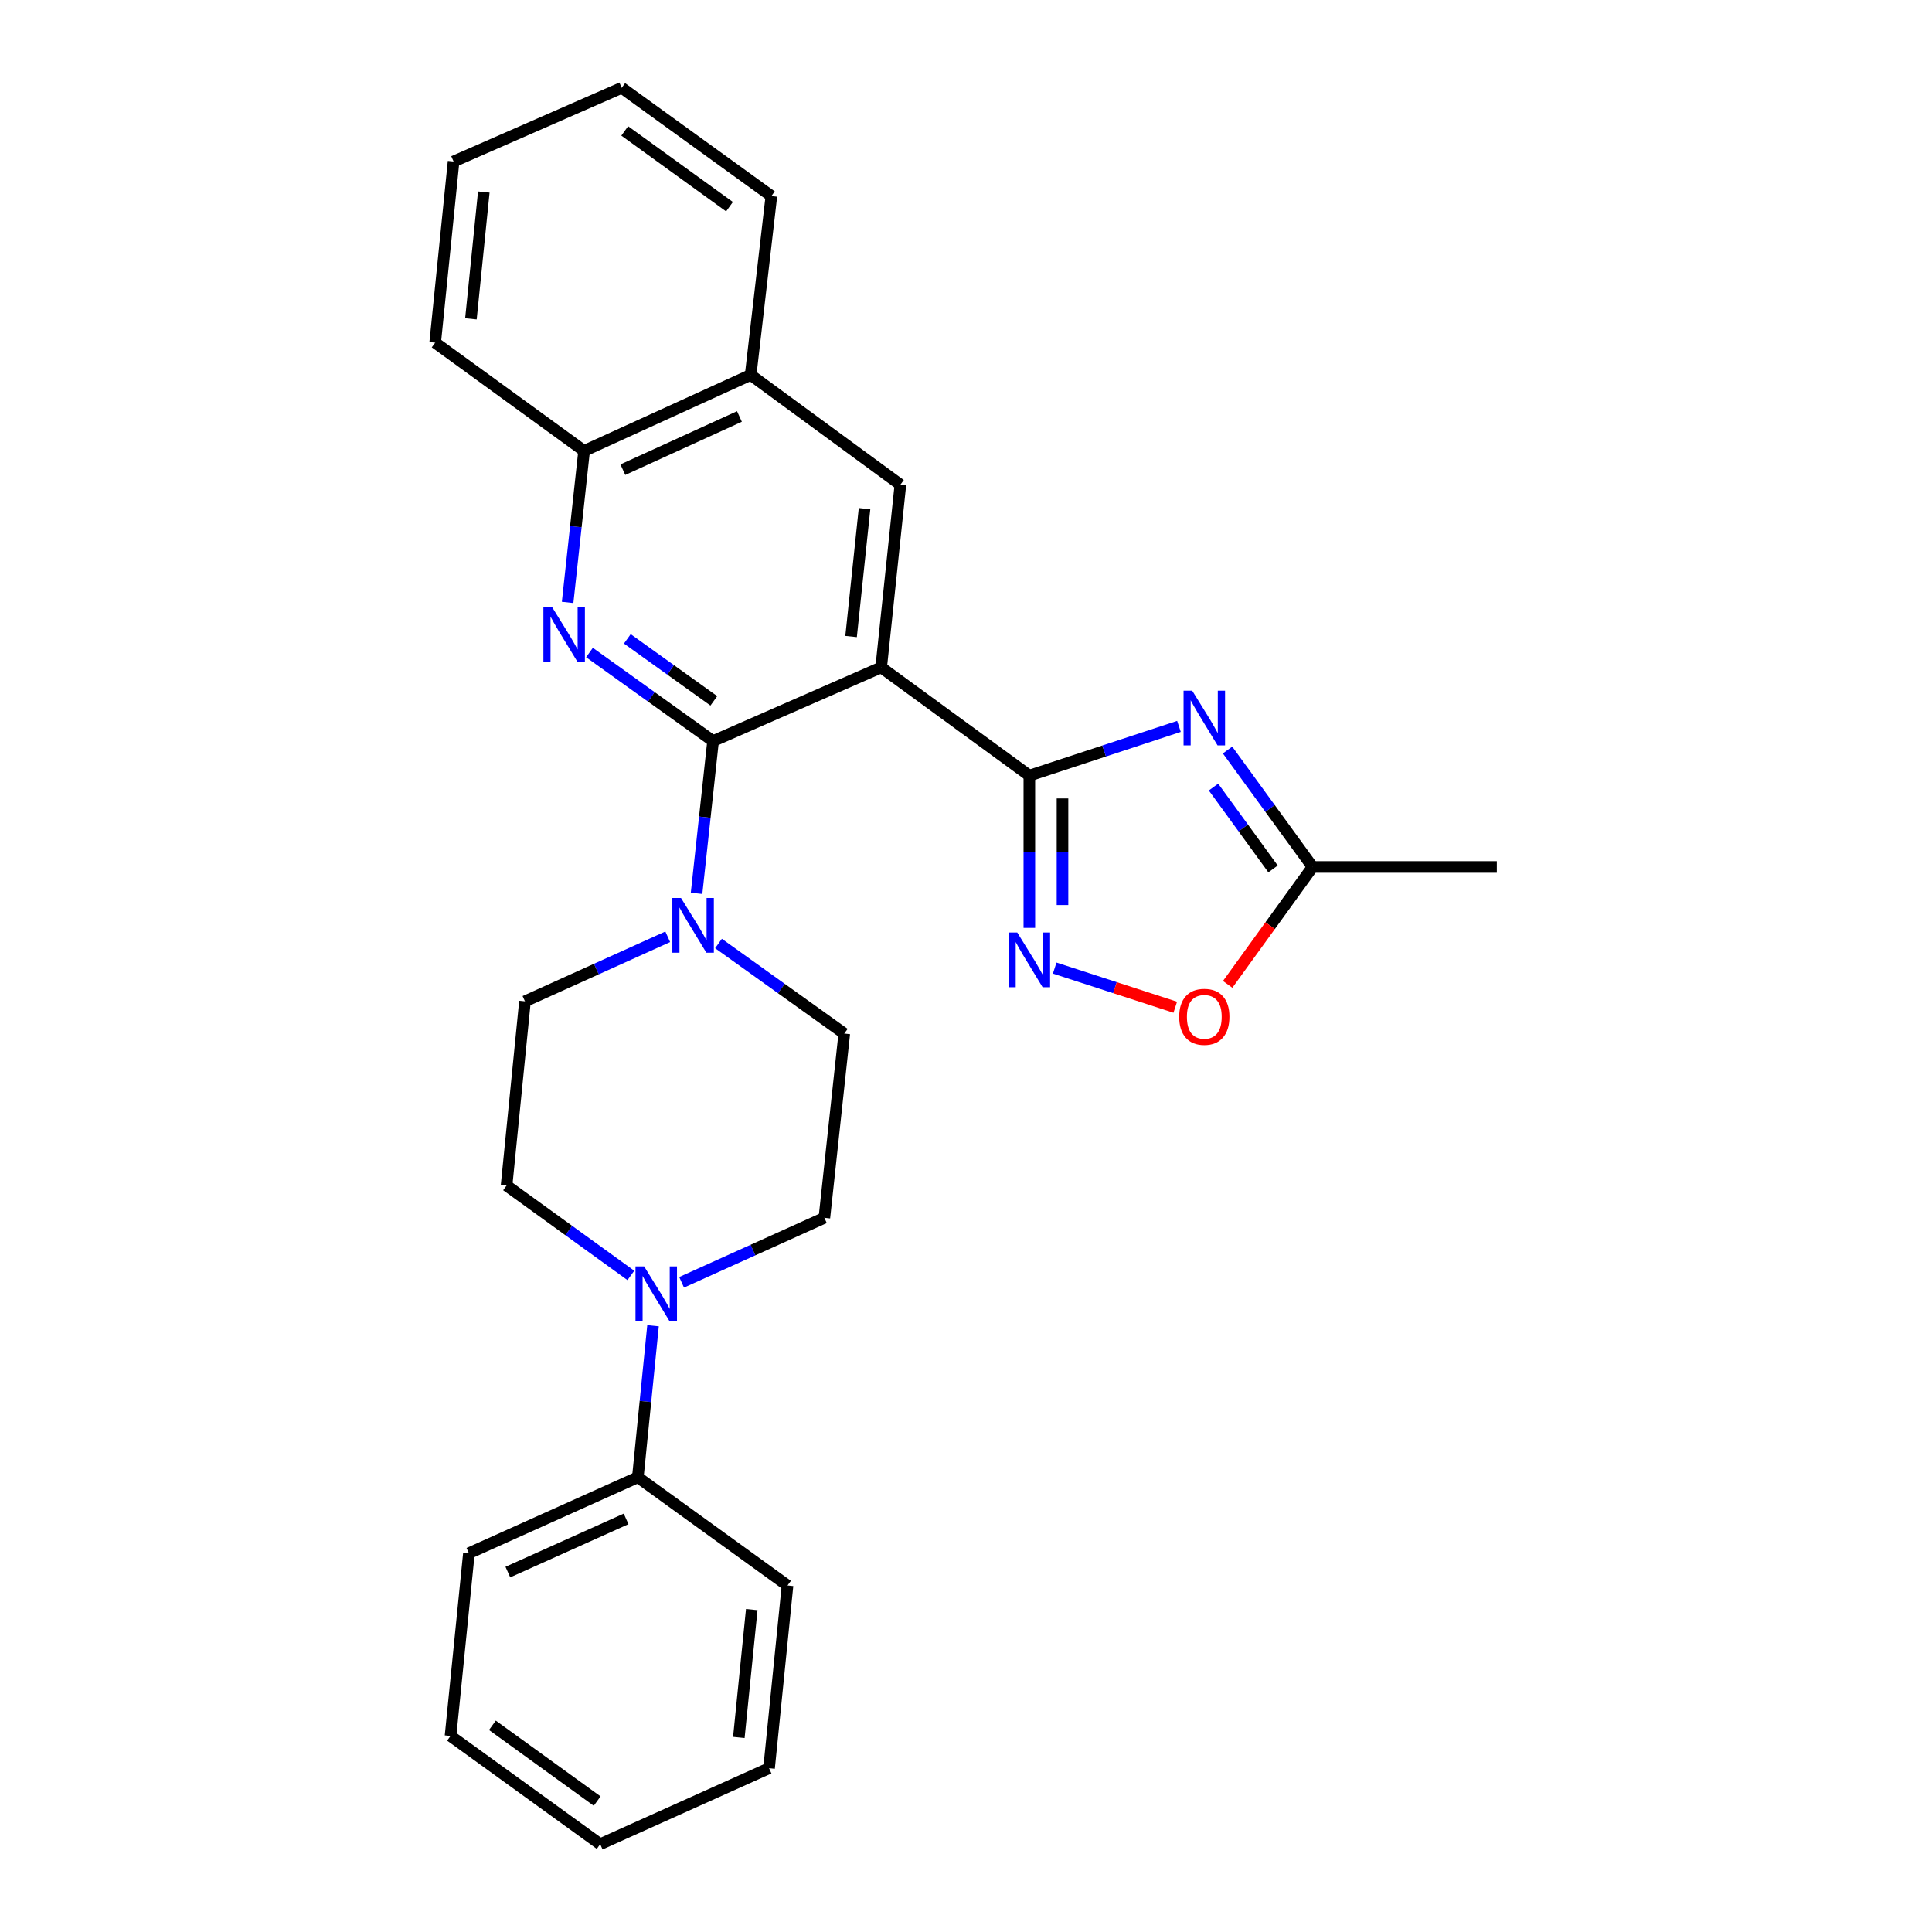 <?xml version='1.0' encoding='iso-8859-1'?>
<svg version='1.1' baseProfile='full'
              xmlns='http://www.w3.org/2000/svg'
                      xmlns:rdkit='http://www.rdkit.org/xml'
                      xmlns:xlink='http://www.w3.org/1999/xlink'
                  xml:space='preserve'
width='1000px' height='1000px' viewBox='0 0 1000 1000'>
<!-- END OF HEADER -->
<rect style='opacity:1.0;fill:#FFFFFF;stroke:none' width='1000' height='1000' x='0' y='0'> </rect>
<path class='bond-0' d='M 456.097,345.437 L 532.787,401.458' style='fill:none;fill-rule:evenodd;stroke:#000000;stroke-width:6px;stroke-linecap:butt;stroke-linejoin:miter;stroke-opacity:1' />
<path class='bond-1' d='M 456.097,345.437 L 369.081,383.582' style='fill:none;fill-rule:evenodd;stroke:#000000;stroke-width:6px;stroke-linecap:butt;stroke-linejoin:miter;stroke-opacity:1' />
<path class='bond-6' d='M 456.097,345.437 L 466.04,250.88' style='fill:none;fill-rule:evenodd;stroke:#000000;stroke-width:6px;stroke-linecap:butt;stroke-linejoin:miter;stroke-opacity:1' />
<path class='bond-6' d='M 440.521,329.459 L 447.482,263.269' style='fill:none;fill-rule:evenodd;stroke:#000000;stroke-width:6px;stroke-linecap:butt;stroke-linejoin:miter;stroke-opacity:1' />
<path class='bond-2' d='M 532.787,401.458 L 571.506,388.72' style='fill:none;fill-rule:evenodd;stroke:#000000;stroke-width:6px;stroke-linecap:butt;stroke-linejoin:miter;stroke-opacity:1' />
<path class='bond-2' d='M 571.506,388.72 L 610.226,375.982' style='fill:none;fill-rule:evenodd;stroke:#0000FF;stroke-width:6px;stroke-linecap:butt;stroke-linejoin:miter;stroke-opacity:1' />
<path class='bond-4' d='M 532.787,401.458 L 532.787,440.865' style='fill:none;fill-rule:evenodd;stroke:#000000;stroke-width:6px;stroke-linecap:butt;stroke-linejoin:miter;stroke-opacity:1' />
<path class='bond-4' d='M 532.787,440.865 L 532.787,480.272' style='fill:none;fill-rule:evenodd;stroke:#0000FF;stroke-width:6px;stroke-linecap:butt;stroke-linejoin:miter;stroke-opacity:1' />
<path class='bond-4' d='M 549.948,413.28 L 549.948,440.865' style='fill:none;fill-rule:evenodd;stroke:#000000;stroke-width:6px;stroke-linecap:butt;stroke-linejoin:miter;stroke-opacity:1' />
<path class='bond-4' d='M 549.948,440.865 L 549.948,468.45' style='fill:none;fill-rule:evenodd;stroke:#0000FF;stroke-width:6px;stroke-linecap:butt;stroke-linejoin:miter;stroke-opacity:1' />
<path class='bond-3' d='M 369.081,383.582 L 337.096,360.664' style='fill:none;fill-rule:evenodd;stroke:#000000;stroke-width:6px;stroke-linecap:butt;stroke-linejoin:miter;stroke-opacity:1' />
<path class='bond-3' d='M 337.096,360.664 L 305.111,337.746' style='fill:none;fill-rule:evenodd;stroke:#0000FF;stroke-width:6px;stroke-linecap:butt;stroke-linejoin:miter;stroke-opacity:1' />
<path class='bond-3' d='M 369.481,362.757 L 347.091,346.715' style='fill:none;fill-rule:evenodd;stroke:#000000;stroke-width:6px;stroke-linecap:butt;stroke-linejoin:miter;stroke-opacity:1' />
<path class='bond-3' d='M 347.091,346.715 L 324.701,330.672' style='fill:none;fill-rule:evenodd;stroke:#0000FF;stroke-width:6px;stroke-linecap:butt;stroke-linejoin:miter;stroke-opacity:1' />
<path class='bond-5' d='M 369.081,383.582 L 364.811,422.987' style='fill:none;fill-rule:evenodd;stroke:#000000;stroke-width:6px;stroke-linecap:butt;stroke-linejoin:miter;stroke-opacity:1' />
<path class='bond-5' d='M 364.811,422.987 L 360.541,462.391' style='fill:none;fill-rule:evenodd;stroke:#0000FF;stroke-width:6px;stroke-linecap:butt;stroke-linejoin:miter;stroke-opacity:1' />
<path class='bond-8' d='M 635.38,388.208 L 657.394,418.477' style='fill:none;fill-rule:evenodd;stroke:#0000FF;stroke-width:6px;stroke-linecap:butt;stroke-linejoin:miter;stroke-opacity:1' />
<path class='bond-8' d='M 657.394,418.477 L 679.408,448.746' style='fill:none;fill-rule:evenodd;stroke:#000000;stroke-width:6px;stroke-linecap:butt;stroke-linejoin:miter;stroke-opacity:1' />
<path class='bond-8' d='M 628.106,407.382 L 643.515,428.57' style='fill:none;fill-rule:evenodd;stroke:#0000FF;stroke-width:6px;stroke-linecap:butt;stroke-linejoin:miter;stroke-opacity:1' />
<path class='bond-8' d='M 643.515,428.57 L 658.925,449.759' style='fill:none;fill-rule:evenodd;stroke:#000000;stroke-width:6px;stroke-linecap:butt;stroke-linejoin:miter;stroke-opacity:1' />
<path class='bond-27' d='M 293.799,311.805 L 298.062,272.6' style='fill:none;fill-rule:evenodd;stroke:#0000FF;stroke-width:6px;stroke-linecap:butt;stroke-linejoin:miter;stroke-opacity:1' />
<path class='bond-27' d='M 298.062,272.6 L 302.325,233.395' style='fill:none;fill-rule:evenodd;stroke:#000000;stroke-width:6px;stroke-linecap:butt;stroke-linejoin:miter;stroke-opacity:1' />
<path class='bond-9' d='M 545.907,501.075 L 577.11,511.206' style='fill:none;fill-rule:evenodd;stroke:#0000FF;stroke-width:6px;stroke-linecap:butt;stroke-linejoin:miter;stroke-opacity:1' />
<path class='bond-9' d='M 577.11,511.206 L 608.313,521.337' style='fill:none;fill-rule:evenodd;stroke:#FF0000;stroke-width:6px;stroke-linecap:butt;stroke-linejoin:miter;stroke-opacity:1' />
<path class='bond-12' d='M 345.619,484.883 L 308.67,501.585' style='fill:none;fill-rule:evenodd;stroke:#0000FF;stroke-width:6px;stroke-linecap:butt;stroke-linejoin:miter;stroke-opacity:1' />
<path class='bond-12' d='M 308.67,501.585 L 271.721,518.286' style='fill:none;fill-rule:evenodd;stroke:#000000;stroke-width:6px;stroke-linecap:butt;stroke-linejoin:miter;stroke-opacity:1' />
<path class='bond-13' d='M 371.892,488.36 L 404.446,511.665' style='fill:none;fill-rule:evenodd;stroke:#0000FF;stroke-width:6px;stroke-linecap:butt;stroke-linejoin:miter;stroke-opacity:1' />
<path class='bond-13' d='M 404.446,511.665 L 437,534.97' style='fill:none;fill-rule:evenodd;stroke:#000000;stroke-width:6px;stroke-linecap:butt;stroke-linejoin:miter;stroke-opacity:1' />
<path class='bond-11' d='M 466.04,250.88 L 388.54,194.059' style='fill:none;fill-rule:evenodd;stroke:#000000;stroke-width:6px;stroke-linecap:butt;stroke-linejoin:miter;stroke-opacity:1' />
<path class='bond-7' d='M 352.797,663.723 L 389.745,647.025' style='fill:none;fill-rule:evenodd;stroke:#0000FF;stroke-width:6px;stroke-linecap:butt;stroke-linejoin:miter;stroke-opacity:1' />
<path class='bond-7' d='M 389.745,647.025 L 426.694,630.328' style='fill:none;fill-rule:evenodd;stroke:#000000;stroke-width:6px;stroke-linecap:butt;stroke-linejoin:miter;stroke-opacity:1' />
<path class='bond-16' d='M 338.01,686.201 L 334.077,725.411' style='fill:none;fill-rule:evenodd;stroke:#0000FF;stroke-width:6px;stroke-linecap:butt;stroke-linejoin:miter;stroke-opacity:1' />
<path class='bond-16' d='M 334.077,725.411 L 330.145,764.622' style='fill:none;fill-rule:evenodd;stroke:#000000;stroke-width:6px;stroke-linecap:butt;stroke-linejoin:miter;stroke-opacity:1' />
<path class='bond-29' d='M 326.539,660.16 L 294.368,636.897' style='fill:none;fill-rule:evenodd;stroke:#0000FF;stroke-width:6px;stroke-linecap:butt;stroke-linejoin:miter;stroke-opacity:1' />
<path class='bond-29' d='M 294.368,636.897 L 262.197,613.634' style='fill:none;fill-rule:evenodd;stroke:#000000;stroke-width:6px;stroke-linecap:butt;stroke-linejoin:miter;stroke-opacity:1' />
<path class='bond-17' d='M 679.408,448.746 L 774.756,448.746' style='fill:none;fill-rule:evenodd;stroke:#000000;stroke-width:6px;stroke-linecap:butt;stroke-linejoin:miter;stroke-opacity:1' />
<path class='bond-28' d='M 679.408,448.746 L 657.424,479.127' style='fill:none;fill-rule:evenodd;stroke:#000000;stroke-width:6px;stroke-linecap:butt;stroke-linejoin:miter;stroke-opacity:1' />
<path class='bond-28' d='M 657.424,479.127 L 635.441,509.507' style='fill:none;fill-rule:evenodd;stroke:#FF0000;stroke-width:6px;stroke-linecap:butt;stroke-linejoin:miter;stroke-opacity:1' />
<path class='bond-10' d='M 302.325,233.395 L 388.54,194.059' style='fill:none;fill-rule:evenodd;stroke:#000000;stroke-width:6px;stroke-linecap:butt;stroke-linejoin:miter;stroke-opacity:1' />
<path class='bond-10' d='M 322.381,243.107 L 382.731,215.572' style='fill:none;fill-rule:evenodd;stroke:#000000;stroke-width:6px;stroke-linecap:butt;stroke-linejoin:miter;stroke-opacity:1' />
<path class='bond-18' d='M 302.325,233.395 L 225.244,177.374' style='fill:none;fill-rule:evenodd;stroke:#000000;stroke-width:6px;stroke-linecap:butt;stroke-linejoin:miter;stroke-opacity:1' />
<path class='bond-19' d='M 388.54,194.059 L 399.265,101.475' style='fill:none;fill-rule:evenodd;stroke:#000000;stroke-width:6px;stroke-linecap:butt;stroke-linejoin:miter;stroke-opacity:1' />
<path class='bond-14' d='M 271.721,518.286 L 262.197,613.634' style='fill:none;fill-rule:evenodd;stroke:#000000;stroke-width:6px;stroke-linecap:butt;stroke-linejoin:miter;stroke-opacity:1' />
<path class='bond-15' d='M 437,534.97 L 426.694,630.328' style='fill:none;fill-rule:evenodd;stroke:#000000;stroke-width:6px;stroke-linecap:butt;stroke-linejoin:miter;stroke-opacity:1' />
<path class='bond-20' d='M 330.145,764.622 L 242.71,803.949' style='fill:none;fill-rule:evenodd;stroke:#000000;stroke-width:6px;stroke-linecap:butt;stroke-linejoin:miter;stroke-opacity:1' />
<path class='bond-20' d='M 324.069,786.171 L 262.865,813.7' style='fill:none;fill-rule:evenodd;stroke:#000000;stroke-width:6px;stroke-linecap:butt;stroke-linejoin:miter;stroke-opacity:1' />
<path class='bond-21' d='M 330.145,764.622 L 407.617,820.643' style='fill:none;fill-rule:evenodd;stroke:#000000;stroke-width:6px;stroke-linecap:butt;stroke-linejoin:miter;stroke-opacity:1' />
<path class='bond-30' d='M 225.244,177.374 L 234.768,83.59' style='fill:none;fill-rule:evenodd;stroke:#000000;stroke-width:6px;stroke-linecap:butt;stroke-linejoin:miter;stroke-opacity:1' />
<path class='bond-30' d='M 243.746,165.041 L 250.413,99.391' style='fill:none;fill-rule:evenodd;stroke:#000000;stroke-width:6px;stroke-linecap:butt;stroke-linejoin:miter;stroke-opacity:1' />
<path class='bond-22' d='M 399.265,101.475 L 321.793,45.455' style='fill:none;fill-rule:evenodd;stroke:#000000;stroke-width:6px;stroke-linecap:butt;stroke-linejoin:miter;stroke-opacity:1' />
<path class='bond-22' d='M 377.589,106.978 L 323.358,67.764' style='fill:none;fill-rule:evenodd;stroke:#000000;stroke-width:6px;stroke-linecap:butt;stroke-linejoin:miter;stroke-opacity:1' />
<path class='bond-25' d='M 242.71,803.949 L 233.186,898.525' style='fill:none;fill-rule:evenodd;stroke:#000000;stroke-width:6px;stroke-linecap:butt;stroke-linejoin:miter;stroke-opacity:1' />
<path class='bond-24' d='M 407.617,820.643 L 398.064,915.218' style='fill:none;fill-rule:evenodd;stroke:#000000;stroke-width:6px;stroke-linecap:butt;stroke-linejoin:miter;stroke-opacity:1' />
<path class='bond-24' d='M 389.11,833.104 L 382.423,899.307' style='fill:none;fill-rule:evenodd;stroke:#000000;stroke-width:6px;stroke-linecap:butt;stroke-linejoin:miter;stroke-opacity:1' />
<path class='bond-23' d='M 321.793,45.455 L 234.768,83.59' style='fill:none;fill-rule:evenodd;stroke:#000000;stroke-width:6px;stroke-linecap:butt;stroke-linejoin:miter;stroke-opacity:1' />
<path class='bond-26' d='M 398.064,915.218 L 310.658,954.545' style='fill:none;fill-rule:evenodd;stroke:#000000;stroke-width:6px;stroke-linecap:butt;stroke-linejoin:miter;stroke-opacity:1' />
<path class='bond-31' d='M 233.186,898.525 L 310.658,954.545' style='fill:none;fill-rule:evenodd;stroke:#000000;stroke-width:6px;stroke-linecap:butt;stroke-linejoin:miter;stroke-opacity:1' />
<path class='bond-31' d='M 254.862,893.022 L 309.093,932.236' style='fill:none;fill-rule:evenodd;stroke:#000000;stroke-width:6px;stroke-linecap:butt;stroke-linejoin:miter;stroke-opacity:1' />
<path  class='atom-3' d='M 617.089 357.505
L 626.369 372.505
Q 627.289 373.985, 628.769 376.665
Q 630.249 379.345, 630.329 379.505
L 630.329 357.505
L 634.089 357.505
L 634.089 385.825
L 630.209 385.825
L 620.249 369.425
Q 619.089 367.505, 617.849 365.305
Q 616.649 363.105, 616.289 362.425
L 616.289 385.825
L 612.609 385.825
L 612.609 357.505
L 617.089 357.505
' fill='#0000FF'/>
<path  class='atom-4' d='M 285.74 314.193
L 295.02 329.193
Q 295.94 330.673, 297.42 333.353
Q 298.9 336.033, 298.98 336.193
L 298.98 314.193
L 302.74 314.193
L 302.74 342.513
L 298.86 342.513
L 288.9 326.113
Q 287.74 324.193, 286.5 321.993
Q 285.3 319.793, 284.94 319.113
L 284.94 342.513
L 281.26 342.513
L 281.26 314.193
L 285.74 314.193
' fill='#0000FF'/>
<path  class='atom-5' d='M 526.527 482.656
L 535.807 497.656
Q 536.727 499.136, 538.207 501.816
Q 539.687 504.496, 539.767 504.656
L 539.767 482.656
L 543.527 482.656
L 543.527 510.976
L 539.647 510.976
L 529.687 494.576
Q 528.527 492.656, 527.287 490.456
Q 526.087 488.256, 525.727 487.576
L 525.727 510.976
L 522.047 510.976
L 522.047 482.656
L 526.527 482.656
' fill='#0000FF'/>
<path  class='atom-6' d='M 352.486 464.789
L 361.766 479.789
Q 362.686 481.269, 364.166 483.949
Q 365.646 486.629, 365.726 486.789
L 365.726 464.789
L 369.486 464.789
L 369.486 493.109
L 365.606 493.109
L 355.646 476.709
Q 354.486 474.789, 353.246 472.589
Q 352.046 470.389, 351.686 469.709
L 351.686 493.109
L 348.006 493.109
L 348.006 464.789
L 352.486 464.789
' fill='#0000FF'/>
<path  class='atom-8' d='M 333.409 655.495
L 342.689 670.495
Q 343.609 671.975, 345.089 674.655
Q 346.569 677.335, 346.649 677.495
L 346.649 655.495
L 350.409 655.495
L 350.409 683.815
L 346.529 683.815
L 336.569 667.415
Q 335.409 665.495, 334.169 663.295
Q 332.969 661.095, 332.609 660.415
L 332.609 683.815
L 328.929 683.815
L 328.929 655.495
L 333.409 655.495
' fill='#0000FF'/>
<path  class='atom-10' d='M 610.349 526.298
Q 610.349 519.498, 613.709 515.698
Q 617.069 511.898, 623.349 511.898
Q 629.629 511.898, 632.989 515.698
Q 636.349 519.498, 636.349 526.298
Q 636.349 533.178, 632.949 537.098
Q 629.549 540.978, 623.349 540.978
Q 617.109 540.978, 613.709 537.098
Q 610.349 533.218, 610.349 526.298
M 623.349 537.778
Q 627.669 537.778, 629.989 534.898
Q 632.349 531.978, 632.349 526.298
Q 632.349 520.738, 629.989 517.938
Q 627.669 515.098, 623.349 515.098
Q 619.029 515.098, 616.669 517.898
Q 614.349 520.698, 614.349 526.298
Q 614.349 532.018, 616.669 534.898
Q 619.029 537.778, 623.349 537.778
' fill='#FF0000'/>
</svg>
